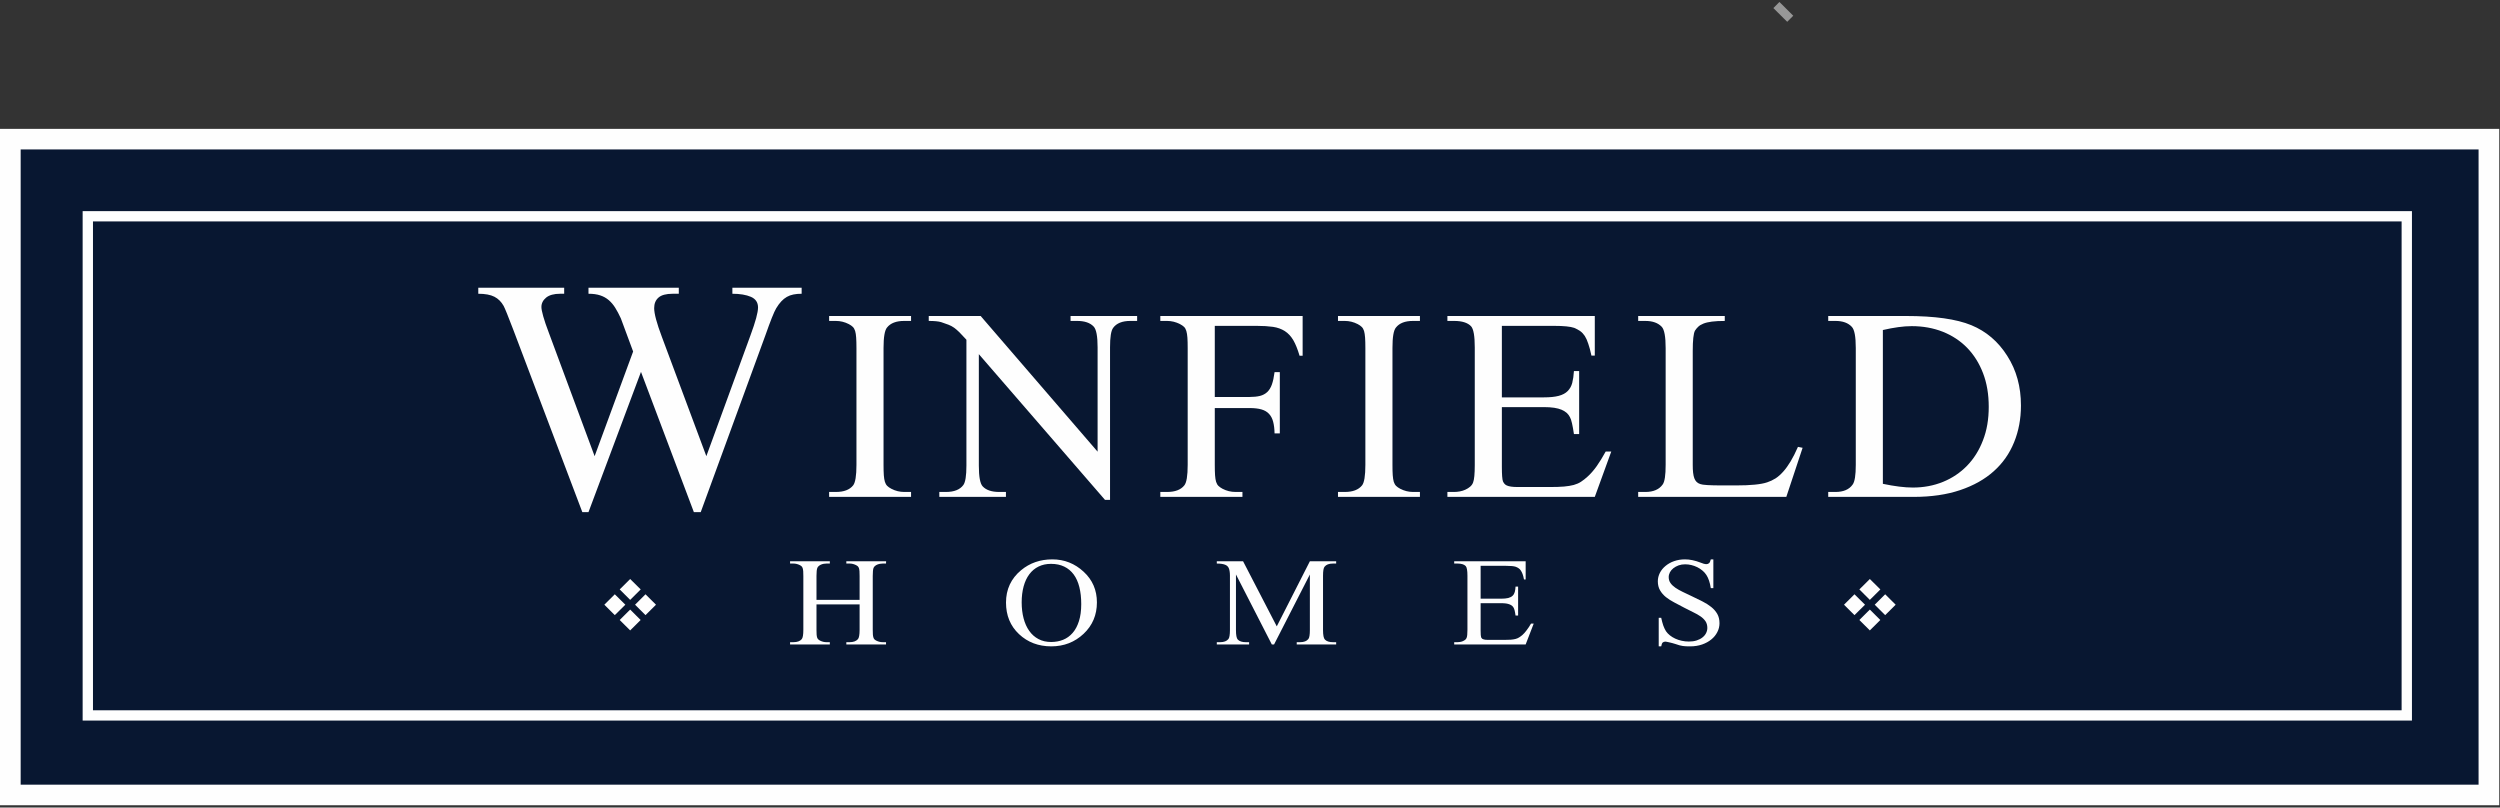 <?xml version="1.0" encoding="UTF-8"?>
<svg width="291px" height="94px" viewBox="0 0 291 94" version="1.1" xmlns="http://www.w3.org/2000/svg" xmlns:xlink="http://www.w3.org/1999/xlink">
    <rect x="0" y="0" width="291" height="94" fill="#333333" stroke="none"/>
    <!-- Generator: Sketch 50.2 (55047) - http://www.bohemiancoding.com/sketch -->
    <title>winfield-homes</title>
    <desc>Created with Sketch.</desc>
    <defs></defs>
    <g id="Home" stroke="none" stroke-width="1" fill="none" fill-rule="evenodd">
        <g id="Home-1" transform="translate(-37, -14)">
            <g id="header" transform="translate(-1, 0)">
                <g id="Group-3">
                    <g id="winfield-homes" transform="translate(38, 29)">
                        <g id="logo" transform="translate(0, -13.765)">
                            <path d="M207.127,-0.299 L208.029,0.598" id="Line" stroke="#979797" stroke-linecap="square"></path>
                            <polygon id="Fill-1" fill="#081731" points="1.202 91.298 289.709 91.298 289.709 14.962 1.202 14.962"></polygon>
                            <path d="M0,92.495 L290.912,92.495 L290.912,13.765 L0,13.765 L0,92.495 Z M2.405,90.101 L288.506,90.101 L288.506,16.159 L2.405,16.159 L2.405,90.101 Z" id="Fill-2" fill="#FEFEFE"></path>
                            <path d="M9.62,82.639 L280.75,82.639 L280.75,23.341 L9.62,23.341 L9.62,82.639 Z M10.822,81.442 L279.548,81.442 L279.548,24.538 L10.822,24.538 L10.822,81.442 Z" id="Fill-3" fill="#FEFEFE"></path>
                            <g id="Group-34" transform="translate(55.314, 32.048)" fill="#FEFEFE">
                                <g id="Group-4">
                                    <path d="M37.998,0.211 L37.998,0.91 C37.641,0.91 37.321,0.937 37.045,0.994 C36.763,1.05 36.508,1.144 36.275,1.276 C36.043,1.408 35.831,1.581 35.631,1.794 C35.43,2.007 35.23,2.277 35.034,2.603 C34.779,3.032 34.362,4.079 33.777,5.748 L26.25,26.332 L25.453,26.332 L19.297,10.004 L13.185,26.332 L12.47,26.332 L4.444,5.128 C3.832,3.52 3.452,2.584 3.306,2.32 C3.04,1.845 2.683,1.49 2.233,1.257 C1.778,1.025 1.154,0.91 0.358,0.91 L0.358,0.211 L10.356,0.211 L10.356,0.91 L9.879,0.91 C9.164,0.91 8.622,1.061 8.253,1.36 C7.89,1.662 7.706,2.026 7.706,2.452 C7.706,2.668 7.776,3.027 7.918,3.537 C8.058,4.043 8.28,4.693 8.584,5.486 L13.9,19.816 L18.382,7.633 L16.951,3.771 C16.734,3.307 16.523,2.9 16.301,2.547 C16.084,2.196 15.829,1.897 15.547,1.654 C15.26,1.408 14.929,1.222 14.55,1.098 C14.171,0.971 13.716,0.91 13.185,0.91 L13.185,0.211 L23.698,0.211 L23.698,0.91 L22.982,0.91 C22.229,0.91 21.676,1.058 21.34,1.351 C20.999,1.645 20.831,2.058 20.831,2.584 C20.831,3.226 21.129,4.343 21.731,5.936 L26.905,19.816 L32.043,5.748 C32.628,4.167 32.921,3.086 32.921,2.509 C32.921,1.921 32.644,1.505 32.086,1.266 C31.528,1.028 30.808,0.91 29.935,0.91 L29.935,0.211 L37.998,0.211 Z" id="Fill-4"></path>
                                    <path d="M50.733,23.981 L50.733,24.555 L41.196,24.555 L41.196,23.981 L41.981,23.981 C42.913,23.981 43.58,23.727 43.987,23.22 C44.246,22.899 44.377,22.1 44.377,20.827 L44.377,7.226 C44.377,6.73 44.366,6.325 44.344,6.015 C44.323,5.705 44.285,5.449 44.225,5.246 C44.16,5.044 44.073,4.885 43.959,4.772 C43.845,4.659 43.688,4.55 43.493,4.445 C43.011,4.197 42.507,4.073 41.981,4.073 L41.196,4.073 L41.196,3.499 L50.733,3.499 L50.733,4.073 L49.932,4.073 C49.01,4.073 48.349,4.326 47.942,4.834 C47.666,5.155 47.53,5.953 47.53,7.226 L47.53,20.827 C47.53,21.324 47.541,21.728 47.563,22.039 C47.585,22.349 47.628,22.605 47.688,22.799 C47.747,22.996 47.839,23.155 47.959,23.274 C48.078,23.393 48.235,23.503 48.436,23.608 C48.907,23.856 49.405,23.981 49.932,23.981 L50.733,23.981 Z" id="Fill-6"></path>
                                    <path d="M52.792,3.499 L58.834,3.499 L72.447,19.291 L72.447,7.148 C72.447,5.853 72.295,5.047 71.986,4.726 C71.575,4.291 70.93,4.073 70.068,4.073 L69.299,4.073 L69.299,3.499 L77.048,3.499 L77.048,4.073 L76.256,4.073 C75.319,4.073 74.648,4.343 74.257,4.88 C74.013,5.201 73.894,5.958 73.894,7.148 L73.894,24.898 L73.303,24.898 L58.623,7.941 L58.623,20.906 C58.623,22.2 58.769,23.007 59.068,23.328 C59.469,23.762 60.114,23.981 60.986,23.981 L61.777,23.981 L61.777,24.555 L54.023,24.555 L54.023,23.981 L54.798,23.981 C55.751,23.981 56.423,23.71 56.819,23.174 C57.057,22.853 57.177,22.095 57.177,20.906 L57.177,6.263 C56.851,5.902 56.575,5.61 56.358,5.392 C56.136,5.176 55.93,4.999 55.735,4.858 C55.535,4.718 55.323,4.605 55.09,4.515 C54.863,4.43 54.575,4.327 54.239,4.214 C53.92,4.119 53.437,4.073 52.792,4.073 L52.792,3.499 Z" id="Fill-8"></path>
                                    <path d="M86.087,4.648 L86.087,12.925 L90.14,12.925 C90.611,12.925 91.012,12.882 91.349,12.801 C91.68,12.717 91.961,12.566 92.194,12.35 C92.422,12.132 92.606,11.838 92.736,11.466 C92.866,11.091 92.969,10.617 93.045,10.037 L93.657,10.037 L93.657,17.165 L93.045,17.165 C93.034,16.636 92.98,16.186 92.882,15.813 C92.785,15.439 92.628,15.134 92.405,14.896 C92.188,14.659 91.896,14.484 91.528,14.376 C91.159,14.268 90.699,14.214 90.14,14.214 L86.087,14.214 L86.087,20.827 C86.087,21.324 86.098,21.728 86.119,22.039 C86.141,22.349 86.179,22.605 86.239,22.799 C86.303,22.996 86.39,23.155 86.51,23.274 C86.634,23.392 86.791,23.503 86.986,23.609 C87.458,23.856 87.962,23.981 88.499,23.981 L89.306,23.981 L89.306,24.555 L79.747,24.555 L79.747,23.981 L80.532,23.981 C81.465,23.981 82.131,23.727 82.537,23.22 C82.803,22.899 82.933,22.1 82.933,20.827 L82.933,7.226 C82.933,6.73 82.922,6.326 82.9,6.015 C82.879,5.705 82.835,5.449 82.776,5.246 C82.716,5.044 82.63,4.885 82.516,4.772 C82.397,4.659 82.244,4.55 82.044,4.446 C81.562,4.197 81.058,4.073 80.532,4.073 L79.747,4.073 L79.747,3.499 L96.313,3.499 L96.313,8.127 L95.955,8.127 C95.733,7.372 95.489,6.765 95.223,6.309 C94.952,5.853 94.627,5.503 94.237,5.255 C93.847,5.006 93.391,4.842 92.866,4.763 C92.34,4.688 91.717,4.648 90.997,4.648 L86.087,4.648 Z" id="Fill-10"></path>
                                    <path d="M109.966,23.981 L109.966,24.555 L100.428,24.555 L100.428,23.981 L101.219,23.981 C102.151,23.981 102.813,23.727 103.225,23.22 C103.485,22.899 103.615,22.1 103.615,20.827 L103.615,7.226 C103.615,6.73 103.604,6.325 103.582,6.015 C103.561,5.705 103.517,5.449 103.463,5.246 C103.398,5.044 103.311,4.885 103.192,4.772 C103.084,4.659 102.921,4.55 102.726,4.445 C102.249,4.197 101.74,4.073 101.219,4.073 L100.428,4.073 L100.428,3.499 L109.966,3.499 L109.966,4.073 L109.164,4.073 C108.243,4.073 107.581,4.326 107.18,4.834 C106.898,5.155 106.769,5.953 106.769,7.226 L106.769,20.827 C106.769,21.324 106.779,21.728 106.801,22.039 C106.822,22.349 106.866,22.605 106.92,22.799 C106.985,22.996 107.073,23.155 107.192,23.274 C107.311,23.393 107.473,23.503 107.668,23.608 C108.145,23.856 108.644,23.981 109.164,23.981 L109.966,23.981 Z" id="Fill-12"></path>
                                    <path d="M119.503,4.648 L119.503,12.971 L124.391,12.971 C125.106,12.971 125.68,12.912 126.125,12.793 C126.57,12.674 126.917,12.489 127.166,12.235 C127.415,11.981 127.6,11.663 127.697,11.277 C127.794,10.897 127.859,10.441 127.892,9.912 L128.499,9.912 L128.499,17.241 L127.892,17.241 C127.816,16.723 127.74,16.302 127.664,15.975 C127.588,15.649 127.512,15.414 127.426,15.269 C127.328,15.083 127.209,14.921 127.057,14.781 C126.895,14.64 126.7,14.519 126.461,14.413 C126.223,14.311 125.93,14.233 125.595,14.182 C125.248,14.131 124.857,14.104 124.391,14.104 L119.503,14.104 L119.503,21.046 C119.503,21.968 119.547,22.538 119.633,22.753 C119.677,22.848 119.731,22.934 119.796,23.017 C119.861,23.101 119.958,23.171 120.078,23.228 C120.208,23.285 120.37,23.328 120.576,23.36 C120.782,23.39 121.031,23.406 121.335,23.406 L125.117,23.406 C125.757,23.406 126.299,23.388 126.732,23.352 C127.166,23.314 127.545,23.252 127.87,23.166 C128.184,23.077 128.477,22.953 128.716,22.793 C128.964,22.632 129.225,22.427 129.496,22.179 C129.842,21.868 130.189,21.469 130.537,20.984 C130.884,20.496 131.23,19.927 131.588,19.277 L132.238,19.277 L130.32,24.555 L113.163,24.555 L113.163,23.981 L113.955,23.981 C114.16,23.981 114.377,23.959 114.604,23.919 C114.832,23.878 115.049,23.811 115.255,23.716 C115.461,23.625 115.645,23.506 115.808,23.368 C115.97,23.228 116.089,23.064 116.154,22.877 C116.284,22.556 116.349,21.88 116.349,20.844 L116.349,7.164 C116.349,5.84 116.209,5.014 115.916,4.693 C115.526,4.281 114.864,4.073 113.955,4.073 L113.163,4.073 L113.163,3.499 L130.32,3.499 L130.32,8.111 L129.929,8.111 C129.81,7.553 129.691,7.092 129.561,6.73 C129.442,6.366 129.311,6.066 129.16,5.829 C128.998,5.589 128.824,5.4 128.629,5.263 C128.434,5.123 128.195,4.996 127.924,4.88 C127.48,4.726 126.7,4.648 125.605,4.648 L119.503,4.648 Z" id="Fill-14"></path>
                                    <path d="M153.968,18.732 L154.51,18.84 L152.613,24.555 L135.37,24.555 L135.37,23.981 L136.205,23.981 C137.137,23.981 137.809,23.692 138.221,23.112 C138.459,22.791 138.568,22.025 138.568,20.811 L138.568,7.226 C138.568,5.902 138.415,5.077 138.112,4.755 C137.678,4.303 137.05,4.074 136.205,4.074 L135.37,4.074 L135.37,3.499 L145.449,3.499 L145.449,4.074 C144.854,4.074 144.344,4.1 143.954,4.152 C143.553,4.203 143.217,4.281 142.967,4.383 C142.708,4.488 142.501,4.61 142.36,4.75 C142.209,4.887 142.09,5.041 141.981,5.206 C141.808,5.527 141.721,6.32 141.721,7.582 L141.721,20.811 C141.721,21.175 141.732,21.486 141.764,21.744 C141.797,22.004 141.84,22.219 141.906,22.389 C141.971,22.56 142.057,22.7 142.165,22.807 C142.274,22.918 142.415,23.002 142.599,23.063 C142.859,23.169 143.715,23.22 145.157,23.22 L146.783,23.22 C148.473,23.22 149.676,23.101 150.381,22.861 C150.728,22.748 151.052,22.594 151.367,22.397 C151.67,22.2 151.963,21.938 152.255,21.612 C152.549,21.287 152.83,20.889 153.112,20.426 C153.394,19.959 153.676,19.395 153.968,18.732" id="Fill-16"></path>
                                    <path d="M163.852,23.034 C165.218,23.322 166.378,23.468 167.343,23.468 C168.6,23.468 169.77,23.247 170.854,22.807 C171.927,22.368 172.858,21.742 173.65,20.93 C174.441,20.116 175.06,19.131 175.503,17.971 C175.959,16.812 176.175,15.512 176.175,14.074 C176.175,12.623 175.959,11.32 175.514,10.16 C175.07,9.001 174.452,8.016 173.66,7.202 C172.87,6.39 171.916,5.767 170.821,5.33 C169.716,4.896 168.513,4.68 167.212,4.68 C166.725,4.68 166.194,4.718 165.641,4.796 C165.077,4.874 164.481,4.985 163.852,5.131 L163.852,23.034 Z M157.491,24.555 L157.491,23.981 L158.336,23.981 C159.257,23.981 159.929,23.695 160.33,23.125 C160.58,22.797 160.699,22.03 160.699,20.827 L160.699,7.226 C160.699,5.902 160.547,5.076 160.232,4.756 C159.81,4.302 159.171,4.073 158.336,4.073 L157.491,4.073 L157.491,3.499 L166.562,3.499 C169.889,3.499 172.415,3.855 174.149,4.569 C175.883,5.285 177.281,6.476 178.332,8.143 C179.394,9.8 179.925,11.725 179.925,13.918 C179.925,15.471 179.654,16.901 179.123,18.203 C178.592,19.509 177.812,20.628 176.761,21.567 C175.72,22.502 174.419,23.236 172.858,23.762 C171.298,24.291 169.488,24.555 167.44,24.555 L157.491,24.555 Z" id="Fill-18"></path>
                                </g>
                                <g id="Group-2" transform="translate(15.031, 31.72)">
                                    <g id="Group-3">
                                        <g id="Group" transform="translate(21.043, 0)">
                                            <path d="M3.651,4.822 L8.67,4.822 L8.67,2.05 C8.67,1.824 8.666,1.639 8.655,1.493 C8.644,1.353 8.625,1.235 8.596,1.142 C8.566,1.049 8.521,0.975 8.465,0.919 C8.406,0.864 8.328,0.816 8.234,0.768 C8,0.652 7.758,0.594 7.509,0.594 L7.125,0.594 L7.125,0.33 L11.756,0.33 L11.746,0.594 L11.366,0.594 C11.265,0.594 11.157,0.605 11.045,0.623 C10.934,0.642 10.829,0.675 10.725,0.716 C10.625,0.76 10.535,0.812 10.461,0.879 C10.383,0.942 10.327,1.019 10.29,1.109 C10.23,1.264 10.2,1.579 10.2,2.05 L10.2,8.299 C10.2,8.525 10.208,8.71 10.215,8.854 C10.226,8.995 10.248,9.114 10.279,9.206 C10.304,9.299 10.349,9.373 10.405,9.425 C10.461,9.477 10.535,9.529 10.632,9.577 C10.859,9.688 11.105,9.747 11.366,9.747 L11.746,9.747 L11.746,10.01 L7.125,10.01 L7.125,9.747 L7.509,9.747 C7.944,9.747 8.264,9.629 8.473,9.396 C8.603,9.251 8.67,8.884 8.67,8.299 L8.67,5.348 L3.651,5.348 L3.651,8.299 C3.651,8.525 3.655,8.71 3.666,8.854 C3.677,8.995 3.696,9.114 3.726,9.202 C3.755,9.296 3.8,9.366 3.86,9.421 C3.916,9.477 3.994,9.529 4.091,9.577 C4.317,9.688 4.56,9.747 4.813,9.747 L5.204,9.747 L5.204,10.01 L0.576,10.01 L0.576,9.747 L0.959,9.747 C1.41,9.747 1.734,9.629 1.931,9.396 C2.058,9.251 2.121,8.884 2.121,8.299 L2.121,2.05 C2.121,1.824 2.117,1.639 2.106,1.493 C2.095,1.353 2.076,1.235 2.046,1.142 C2.017,1.049 1.975,0.975 1.92,0.919 C1.864,0.864 1.785,0.816 1.693,0.768 C1.458,0.652 1.212,0.594 0.959,0.594 L0.576,0.594 L0.576,0.33 L5.204,0.33 L5.204,0.594 L4.813,0.594 C4.709,0.594 4.6,0.605 4.492,0.623 C4.385,0.642 4.28,0.675 4.18,0.716 C4.083,0.76 3.994,0.812 3.919,0.879 C3.841,0.942 3.785,1.019 3.748,1.109 C3.685,1.261 3.651,1.575 3.651,2.05 L3.651,4.822 Z" id="Fill-20"></path>
                                            <path d="M30.954,0.63 C30.406,0.63 29.922,0.735 29.498,0.945 C29.07,1.153 28.716,1.453 28.425,1.842 C28.135,2.228 27.915,2.698 27.763,3.251 C27.614,3.803 27.535,4.422 27.535,5.107 C27.535,5.786 27.61,6.412 27.759,6.976 C27.908,7.542 28.128,8.028 28.418,8.435 C28.705,8.843 29.062,9.158 29.49,9.384 C29.915,9.611 30.406,9.725 30.961,9.725 C31.463,9.725 31.925,9.64 32.354,9.47 C32.782,9.296 33.15,9.032 33.463,8.673 C33.779,8.313 34.025,7.853 34.2,7.298 C34.379,6.742 34.468,6.078 34.468,5.308 C34.468,4.57 34.394,3.91 34.248,3.333 C34.103,2.754 33.884,2.264 33.589,1.865 C33.292,1.465 32.927,1.161 32.487,0.949 C32.052,0.738 31.538,0.63 30.954,0.63 M31.106,0.108 C32.502,0.108 33.716,0.59 34.747,1.545 C35.778,2.495 36.293,3.684 36.293,5.115 C36.293,6.582 35.775,7.805 34.74,8.776 C33.705,9.747 32.45,10.233 30.979,10.233 C29.486,10.233 28.235,9.758 27.226,8.81 C26.218,7.865 25.711,6.638 25.711,5.133 C25.711,3.599 26.296,2.343 27.465,1.371 C28.478,0.53 29.691,0.108 31.106,0.108" id="Fill-22"></path>
                                            <path d="M56.651,10.01 L52.478,1.865 L52.478,8.332 C52.478,8.928 52.548,9.299 52.694,9.448 C52.891,9.648 53.2,9.748 53.624,9.748 L54.008,9.748 L54.008,10.01 L50.247,10.01 L50.247,9.748 L50.627,9.748 C51.085,9.748 51.409,9.622 51.602,9.377 C51.718,9.229 51.777,8.88 51.777,8.332 L51.777,2.009 C51.777,1.59 51.721,1.279 51.617,1.079 C51.58,1.009 51.528,0.946 51.465,0.882 C51.401,0.823 51.316,0.775 51.208,0.73 C51.096,0.686 50.966,0.652 50.813,0.63 C50.657,0.608 50.471,0.594 50.247,0.594 L50.247,0.33 L53.307,0.33 L57.228,7.906 L61.081,0.33 L64.142,0.33 L64.142,0.594 L63.77,0.594 C63.304,0.594 62.98,0.719 62.787,0.968 C62.672,1.112 62.612,1.46 62.612,2.009 L62.612,8.332 C62.612,8.928 62.686,9.299 62.835,9.448 C63.032,9.648 63.342,9.748 63.77,9.748 L64.142,9.748 L64.142,10.01 L59.551,10.01 L59.551,9.748 L59.935,9.748 C60.393,9.748 60.717,9.622 60.906,9.377 C61.026,9.229 61.081,8.88 61.081,8.332 L61.081,1.865 L56.915,10.01 L56.651,10.01 Z" id="Fill-24"></path>
                                            <path d="M80.957,0.86 L80.957,4.685 L83.324,4.685 C83.667,4.685 83.95,4.659 84.173,4.604 C84.381,4.548 84.553,4.463 84.672,4.347 C84.799,4.229 84.88,4.085 84.932,3.907 C84.977,3.733 85.007,3.521 85.022,3.28 L85.32,3.28 L85.32,6.649 L85.022,6.649 C84.992,6.412 84.948,6.215 84.918,6.067 C84.874,5.915 84.844,5.808 84.799,5.741 C84.754,5.656 84.694,5.582 84.62,5.515 C84.546,5.452 84.449,5.397 84.329,5.348 C84.218,5.3 84.069,5.267 83.905,5.24 C83.741,5.218 83.548,5.207 83.324,5.207 L80.957,5.207 L80.957,8.399 C80.957,8.821 80.979,9.084 81.016,9.184 C81.038,9.225 81.068,9.266 81.098,9.302 C81.127,9.344 81.18,9.374 81.24,9.399 C81.299,9.426 81.381,9.448 81.477,9.462 C81.574,9.476 81.701,9.481 81.849,9.481 L83.681,9.481 C83.995,9.481 84.248,9.473 84.464,9.459 C84.672,9.44 84.858,9.414 85.007,9.374 C85.171,9.332 85.305,9.274 85.424,9.199 C85.543,9.125 85.677,9.032 85.812,8.917 C85.976,8.777 86.139,8.591 86.303,8.369 C86.481,8.147 86.645,7.883 86.824,7.583 L87.137,7.583 L86.199,10.01 L77.881,10.01 L77.881,9.748 L78.261,9.748 C78.365,9.748 78.469,9.736 78.581,9.718 C78.692,9.7 78.797,9.67 78.894,9.625 C78.99,9.581 79.08,9.529 79.162,9.466 C79.244,9.399 79.295,9.325 79.325,9.24 C79.392,9.092 79.422,8.78 79.422,8.306 L79.422,2.017 C79.422,1.405 79.355,1.026 79.214,0.879 C79.028,0.69 78.708,0.594 78.261,0.594 L77.881,0.594 L77.881,0.33 L86.199,0.33 L86.199,2.45 L86.005,2.45 C85.96,2.194 85.901,1.983 85.841,1.816 C85.781,1.649 85.707,1.512 85.632,1.401 C85.558,1.294 85.483,1.205 85.379,1.142 C85.29,1.075 85.171,1.02 85.037,0.968 C84.821,0.894 84.449,0.86 83.92,0.86 L80.957,0.86 Z" id="Fill-26"></path>
                                            <path d="M108.046,0.108 L108.046,3.458 L107.749,3.458 C107.652,2.814 107.481,2.302 107.235,1.924 C107.108,1.731 106.959,1.561 106.773,1.409 C106.594,1.257 106.394,1.127 106.178,1.019 C105.961,0.912 105.73,0.83 105.492,0.771 C105.247,0.712 105.008,0.682 104.762,0.682 C104.495,0.682 104.241,0.723 104.003,0.805 C103.772,0.89 103.571,1.001 103.393,1.138 C103.221,1.275 103.087,1.435 102.99,1.612 C102.901,1.791 102.849,1.976 102.849,2.165 C102.849,2.432 102.916,2.665 103.057,2.862 C103.191,3.058 103.385,3.239 103.624,3.407 C103.869,3.573 104.151,3.736 104.479,3.892 C104.807,4.051 105.157,4.218 105.545,4.4 C105.976,4.604 106.386,4.804 106.773,5 C107.16,5.196 107.503,5.411 107.793,5.645 C108.091,5.881 108.322,6.149 108.501,6.453 C108.672,6.753 108.761,7.116 108.761,7.542 C108.761,7.901 108.679,8.247 108.508,8.573 C108.344,8.898 108.113,9.184 107.808,9.429 C107.51,9.673 107.153,9.87 106.736,10.015 C106.319,10.159 105.857,10.233 105.358,10.233 C105.172,10.233 105.015,10.229 104.881,10.225 C104.748,10.219 104.621,10.211 104.501,10.192 C104.376,10.177 104.249,10.151 104.122,10.115 C103.988,10.077 103.832,10.029 103.652,9.966 C103.526,9.925 103.399,9.885 103.266,9.851 C103.132,9.814 103.013,9.785 102.901,9.763 C102.789,9.736 102.692,9.718 102.618,9.703 C102.536,9.688 102.491,9.681 102.469,9.681 C102.335,9.681 102.231,9.718 102.149,9.788 C102.074,9.863 102.015,10.007 101.977,10.233 L101.687,10.233 L101.687,6.912 L101.977,6.912 C102.052,7.26 102.134,7.564 102.223,7.824 C102.32,8.083 102.424,8.299 102.536,8.476 C102.655,8.647 102.804,8.806 102.99,8.954 C103.176,9.103 103.385,9.229 103.616,9.336 C103.847,9.444 104.1,9.525 104.368,9.584 C104.636,9.644 104.911,9.673 105.195,9.673 C105.529,9.673 105.828,9.633 106.095,9.547 C106.356,9.462 106.587,9.347 106.773,9.199 C106.959,9.054 107.101,8.888 107.197,8.695 C107.294,8.502 107.346,8.299 107.346,8.091 C107.346,7.779 107.272,7.52 107.131,7.309 C106.982,7.098 106.795,6.908 106.55,6.742 C106.311,6.575 106.029,6.416 105.708,6.264 C105.388,6.112 105.046,5.938 104.688,5.749 C104.286,5.533 103.899,5.33 103.526,5.137 C103.147,4.944 102.819,4.734 102.528,4.503 C102.246,4.273 102.015,4.011 101.844,3.714 C101.672,3.421 101.583,3.069 101.583,2.658 C101.583,2.316 101.665,1.991 101.821,1.68 C101.977,1.371 102.2,1.101 102.484,0.868 C102.767,0.634 103.095,0.448 103.482,0.312 C103.869,0.178 104.286,0.108 104.748,0.108 C105.306,0.108 105.917,0.234 106.572,0.49 C106.855,0.608 107.071,0.667 107.197,0.667 C107.339,0.667 107.45,0.63 107.54,0.556 C107.63,0.482 107.696,0.334 107.749,0.108 L108.046,0.108 Z" id="Fill-28"></path>
                                        </g>
                                        <path d="M149.091,4.172 L150.31,5.386 L149.091,6.598 L147.872,5.386 L149.091,4.172 Z M148.522,7.164 L147.304,8.378 L146.085,7.164 L147.304,5.951 L148.522,7.164 Z M146.085,3.606 L147.304,2.394 L148.53,3.606 L147.304,4.824 L146.085,3.606 Z M145.515,6.598 L144.298,5.386 L145.515,4.172 L146.744,5.386 L145.515,6.598 Z" id="Fill-30"></path>
                                        <path d="M4.793,4.172 L6.012,5.386 L4.793,6.598 L3.575,5.386 L4.793,4.172 Z M4.225,7.164 L3.007,8.378 L1.788,7.164 L3.007,5.951 L4.225,7.164 Z M1.788,3.606 L3.007,2.394 L4.233,3.606 L3.007,4.824 L1.788,3.606 Z M1.218,6.598 L0,5.386 L1.218,4.172 L2.446,5.386 L1.218,6.598 Z" id="Fill-30-Copy"></path>
                                    </g>
                                </g>
                            </g>
                        </g>
                    </g>
                </g>
            </g>
        </g>
    </g>
</svg>